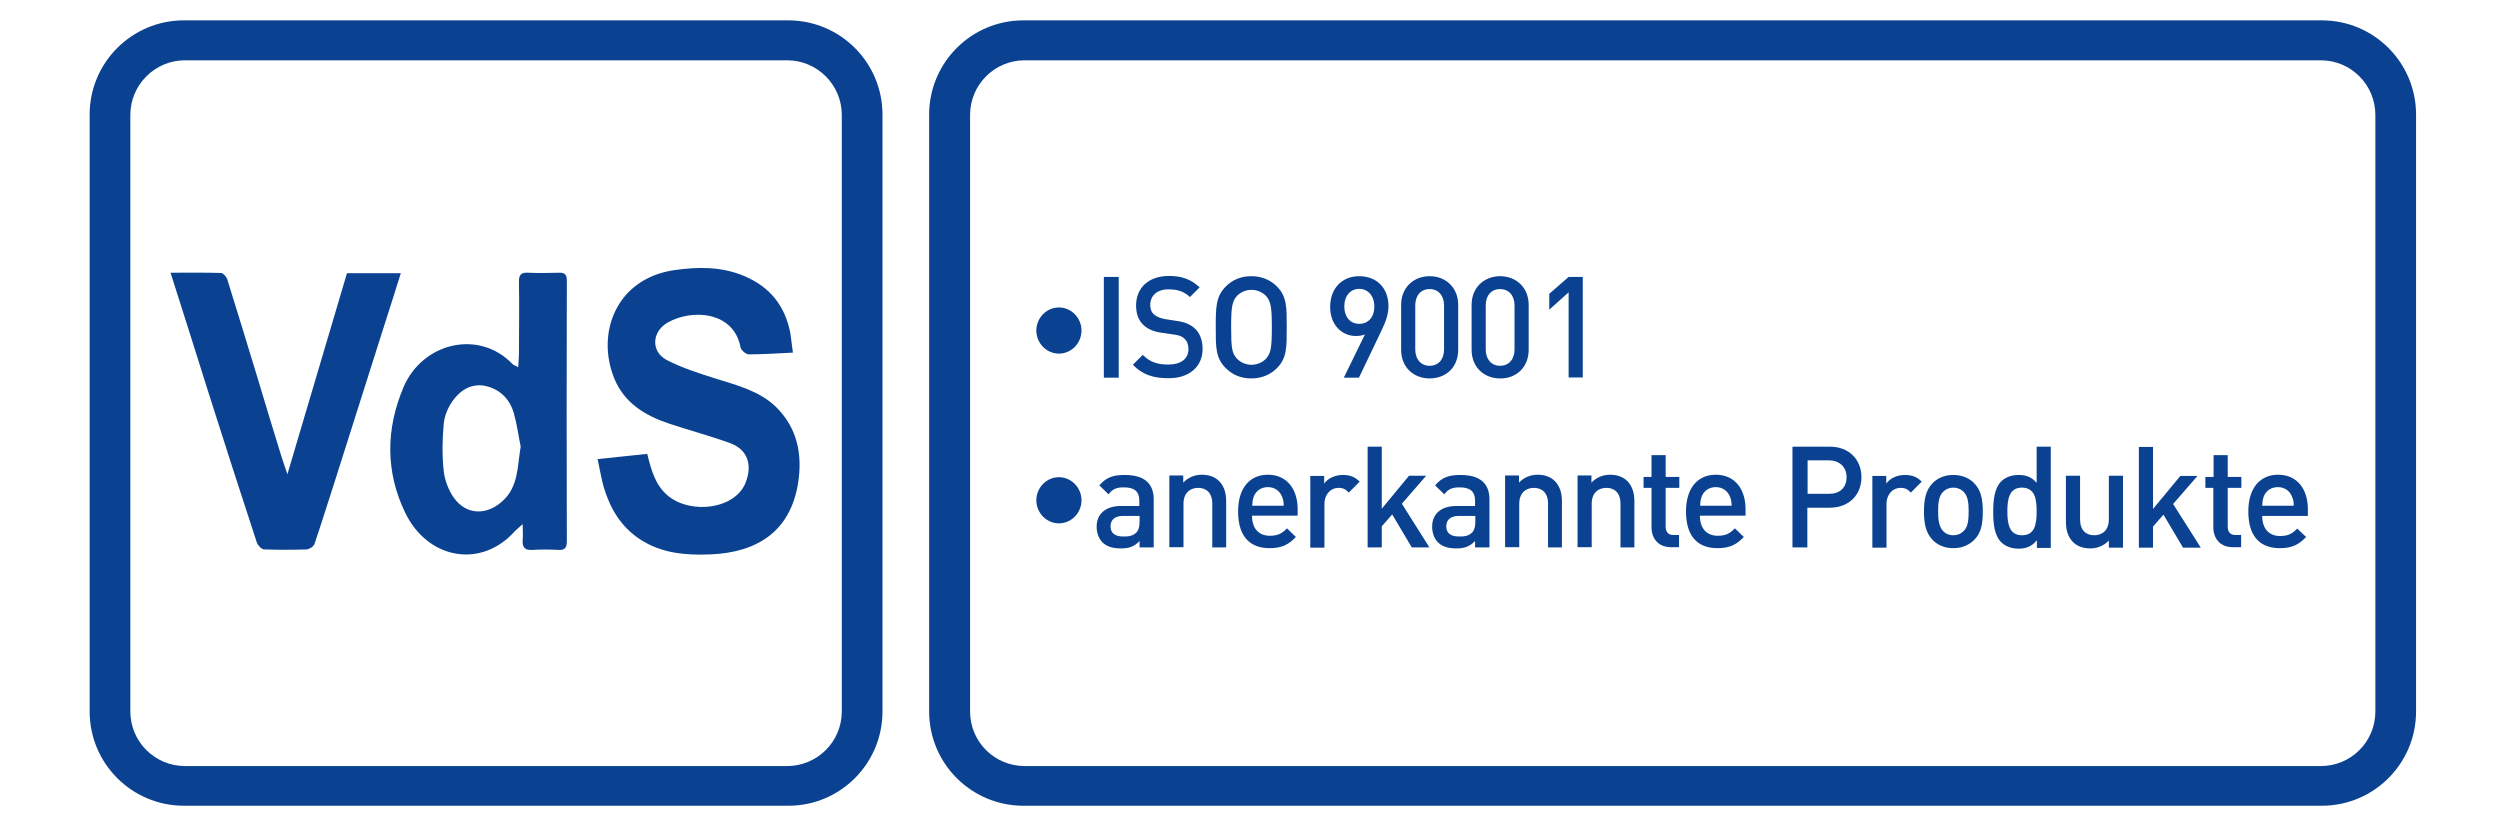 <?xml version="1.0" encoding="utf-8"?>
<!-- Generator: Adobe Illustrator 24.1.2, SVG Export Plug-In . SVG Version: 6.00 Build 0)  -->
<svg width="145" height="48" version="1.1" id="Ebene_1" xmlns="http://www.w3.org/2000/svg" xmlns:xlink="http://www.w3.org/1999/xlink" x="0px" y="0px"
	 viewBox="0 0 956 333.5" style="enable-background:new 0 0 956 333.5;" xml:space="preserve">
<style type="text/css">
	.st0{fill:#FFFFFF;}
	.st1{clip-path:url(#SVGID_2_);fill:#0A4291;}
	.st2{clip-path:url(#SVGID_2_);fill:#FFFFFF;}
</style>
<rect class="st0" width="956" height="333.5"/>
<g>
	<defs>
		<rect id="SVGID_1_" width="956" height="333.5"/>
	</defs>
	<clipPath id="SVGID_2_">
		<use xlink:href="#SVGID_1_"  style="overflow:visible;"/>
	</clipPath>
	<path class="st1" d="M386.7,8.2c-21,0-38,17-38,38v240.5c0,21,17,38,38,38h523.2c21,0,38-17,38-38V46.2c0-21-17-38-38-38H386.7z"/>
	<path class="st2" d="M387.2,24.3c-12.2,0-22,9.9-22,22v240.4c0,12.2,9.8,22,22,22h522.3c12.2,0,22-9.8,22-22V46.3
		c0-12.1-9.8-22-22-22H387.2z"/>
	<path class="st1" d="M313.5,286.7c0,12.2-9.9,22-22,22H48.8c-12.1,0-22-9.8-22-22V46.3c0-12.1,9.9-22,22-22h242.7
		c12.1,0,22,9.9,22,22V286.7z M329.9,286.7V46.2c0-21-17-38-38-38H48.4c-21,0-38,17-38,38v240.5c0,21,17,38,38,38h243.6
		C312.9,324.7,329.9,307.7,329.9,286.7"/>
	<path class="st1" d="M293.8,142.1c-6.4,0.3-12.1,0.7-17.8,0.7c-1.1,0-3.1-1.7-3.3-2.8c-2.7-14.6-19.6-15.6-29.4-10
		c-6.4,3.7-6.8,11.7-0.3,15.1c6.2,3.2,13.1,5.4,19.8,7.5c8.6,2.7,17.4,4.9,24.1,11.3c8.7,8.5,10.8,19.2,9,30.7
		c-3.1,19.5-16.4,28-35.2,28.8c-9.9,0.4-19.6-0.3-28.4-6c-7.8-5.1-12.1-12.4-14.7-21c-1-3.4-1.5-6.9-2.5-11.4
		c6.8-0.7,13.3-1.4,20-2.1c1.6,6.4,3.2,12.7,8.5,17c9.3,7.5,27.3,5.3,31.3-5.8c2.6-7.1,0.5-13.1-6.6-15.6c-8-2.9-16.3-5.1-24.4-7.8
		c-9.6-3.2-17.9-8.2-22-18c-7.6-18.4,0.7-40.3,23.8-43.8c9.5-1.4,19.1-1.6,28.4,2.3c10.5,4.4,16.6,12.1,18.7,23.2
		C293.1,136.7,293.4,139.2,293.8,142.1"/>
	<path class="st1" d="M184.1,180c-0.9-4.4-1.5-9.1-2.8-13.6c-1.6-5.5-5.4-9.4-11.1-10.8c-5.5-1.3-10,1.3-13.1,5.4
		c-2.1,2.7-3.7,6.4-4,9.7c-0.6,6.4-0.7,12.9,0,19.2c0.4,3.6,1.9,7.6,4,10.6c5,7.1,13.2,7.3,19.6,1.5
		C183.3,196.1,182.7,188,184.1,180 M183.1,148c0.1-2.2,0.3-3.8,0.3-5.4c0-9.6,0.2-19.3,0-28.9c-0.1-3.1,1-4,3.9-3.8
		c4,0.2,8,0.1,12.1,0c2.3-0.1,3.3,0.6,3.3,3.1c-0.1,35.1-0.1,70.1,0,105.2c0,2.6-0.9,3.6-3.5,3.4c-3.4-0.2-6.9-0.2-10.3,0
		c-3,0.2-4.2-0.9-4-3.9c0.2-1.8,0-3.7,0-6.5c-1.4,1.3-2.3,2-3.1,2.8c-13.6,15.3-35.1,11.4-44.2-7.3c-8-16.5-7.9-33.8-0.7-50.7
		c7.6-17.9,30.4-23.5,44-9.2C181.4,147.2,181.9,147.3,183.1,148"/>
	<path class="st1" d="M43,109.9c7.2,0,13.8-0.1,20.3,0.1c0.9,0,2.3,1.6,2.6,2.7c4,12.8,7.9,25.6,11.8,38.4
		c3.2,10.6,6.4,21.3,9.7,31.9c0.7,2.4,1.6,4.8,2.7,8.1c8.2-27.7,16.1-54.3,24-81h21.7c-2.5,7.9-4.8,15.3-7.2,22.7
		c-6.6,20.8-13.2,41.6-19.8,62.4c-2.6,8-5.1,16.1-7.8,24c-0.3,1-2,2.1-3.1,2.2c-5.7,0.2-11.5,0.2-17.2,0c-1,0-2.5-1.6-2.9-2.7
		c-6.7-20.4-13.3-40.9-19.8-61.4C53.1,141.7,48.2,126.2,43,109.9"/>
	<path class="st1" d="M898.6,203.8h-12.7c0.1-1.8,0.2-2.6,0.7-3.9c0.9-2.2,3-3.6,5.6-3.6c2.7,0,4.7,1.5,5.6,3.6
		C898.4,201.2,898.6,202,898.6,203.8 M904.3,207.8v-2.6c0-8.2-4.4-13.9-12-13.9c-7.3,0-12,5.4-12,14.8c0,11,5.6,14.8,12.7,14.8
		c5,0,7.7-1.5,10.6-4.5L900,213c-2,2.1-3.7,3-6.9,3c-4.6,0-7.2-3.1-7.2-8.1H904.3z M877.4,220.6v-5h-2.3c-2.1,0-3.1-1.3-3.1-3.4
		v-15.6h5.5v-4.4H872v-8.8h-5.7v8.8H863v4.4h3.2v15.9c0,4.2,2.5,8,7.8,8H877.4z M861.1,220.6L850,203.1l9.8-11.3h-6.9l-11,13.3v-25
		h-5.7v40.6h5.7v-8.5l4.2-4.8l7.9,13.3H861.1z M829.8,220.6v-28.9h-5.7v17.6c0,4.4-2.7,6.4-5.9,6.4s-5.7-1.9-5.7-6.4v-17.6h-5.7
		v18.5c0,3.2,0.7,6,2.8,8.2c1.7,1.7,4.1,2.6,7,2.6c2.8,0,5.6-1.1,7.5-3.2v2.9H829.8z M795,206.1c0,5.1-0.7,9.6-5.9,9.6
		c-5.1,0-5.9-4.5-5.9-9.6c0-5.1,0.8-9.6,5.9-9.6C794.3,196.6,795,201,795,206.1 M800.7,220.6V180H795v14.6c-2.1-2.5-4.4-3.2-7.4-3.2
		c-2.8,0-5.3,1-6.9,2.6c-2.8,2.9-3.2,7.8-3.2,12.2c0,4.4,0.3,9.3,3.2,12.3c1.6,1.6,4.1,2.6,6.9,2.6c3.1,0,5.4-0.8,7.5-3.4v3.1H800.7
		z M767.6,206.1c0,3.1-0.2,6.2-2,7.9c-1.1,1.1-2.5,1.7-4.2,1.7c-1.7,0-3.1-0.6-4.1-1.7c-1.7-1.8-2-4.8-2-7.9c0-3.1,0.2-6.2,2-7.9
		c1.1-1.1,2.5-1.7,4.1-1.7c1.7,0,3.1,0.6,4.2,1.7C767.4,200,767.6,203,767.6,206.1 M773.3,206.1c0-4.8-0.7-8.5-3.4-11.3
		c-1.8-1.9-4.6-3.4-8.5-3.4c-3.9,0-6.6,1.5-8.4,3.4c-2.7,2.8-3.4,6.5-3.4,11.3c0,4.9,0.7,8.5,3.4,11.4c1.8,1.9,4.6,3.4,8.4,3.4
		c3.9,0,6.6-1.5,8.5-3.4C772.7,214.7,773.3,211,773.3,206.1 M748.7,194.1c-2-2-4-2.7-6.8-2.7c-3.2,0-6.1,1.4-7.5,3.5v-3.1h-5.6v28.9
		h5.7v-17.6c0-4,2.6-6.5,5.6-6.5c2,0,3,0.6,4.2,1.9L748.7,194.1z M718.4,192.3c0,4.3-2.8,6.7-7,6.7h-8.7v-13.5h8.7
		C715.5,185.6,718.4,188.1,718.4,192.3 M724.4,192.3c0-7.1-5-12.3-12.7-12.3h-15.1v40.6h6v-16h9
		C719.4,204.6,724.4,199.4,724.4,192.3 M672.1,203.8h-12.7c0.1-1.8,0.2-2.6,0.7-3.9c0.9-2.2,3-3.6,5.6-3.6c2.7,0,4.7,1.5,5.6,3.6
		C671.9,201.2,672,202,672.1,203.8 M677.7,207.8v-2.6c0-8.2-4.4-13.9-12-13.9c-7.3,0-12,5.4-12,14.8c0,11,5.6,14.8,12.7,14.8
		c5,0,7.7-1.5,10.6-4.5l-3.6-3.5c-2,2.1-3.7,3-6.9,3c-4.6,0-7.2-3.1-7.2-8.1H677.7z M650.9,220.6v-5h-2.3c-2.1,0-3.1-1.3-3.1-3.4
		v-15.6h5.5v-4.4h-5.5v-8.8h-5.7v8.8h-3.2v4.4h3.2v15.9c0,4.2,2.5,8,7.8,8H650.9z M632.9,220.6v-18.5c0-3.2-0.7-6-2.8-8.2
		c-1.7-1.7-4.1-2.6-7-2.6c-2.8,0-5.6,1.1-7.5,3.2v-2.9h-5.6v28.9h5.7V203c0-4.4,2.7-6.4,5.9-6.4c3.2,0,5.7,1.9,5.7,6.4v17.6H632.9z
		 M603.7,220.6v-18.5c0-3.2-0.7-6-2.8-8.2c-1.7-1.7-4.1-2.6-7-2.6c-2.8,0-5.6,1.1-7.5,3.2v-2.9h-5.6v28.9h5.7V203
		c0-4.4,2.7-6.4,5.9-6.4c3.2,0,5.7,1.9,5.7,6.4v17.6H603.7z M568.8,210.2c0,2.1-0.4,3.4-1.2,4.3c-1.5,1.5-3.1,1.7-5.3,1.7
		c-3.6,0-5.2-1.5-5.2-4.1c0-2.6,1.7-4.2,5.1-4.2h6.6V210.2z M574.5,220.6v-19.3c0-6.6-3.9-9.9-11.7-9.9c-4.7,0-7.5,1-10.2,4.2
		l3.7,3.6c1.6-2.1,3.1-2.8,6.2-2.8c4.4,0,6.2,1.8,6.2,5.4v2.1h-7.5c-6.5,0-9.8,3.5-9.8,8.3c0,2.5,0.8,4.7,2.2,6.2
		c1.7,1.8,4.1,2.6,7.6,2.6c3.5,0,5.5-0.9,7.5-3v2.6H574.5z M550.3,220.6l-11.1-17.6l9.8-11.3h-6.9l-11,13.3v-25h-5.7v40.6h5.7v-8.5
		l4.2-4.8l7.9,13.3H550.3z M522.2,194.1c-2-2-4-2.7-6.8-2.7c-3.2,0-6.1,1.4-7.5,3.5v-3.1h-5.6v28.9h5.7v-17.6c0-4,2.6-6.5,5.6-6.5
		c2,0,3,0.6,4.2,1.9L522.2,194.1z M491.6,203.8h-12.7c0.1-1.8,0.2-2.6,0.7-3.9c0.9-2.2,3-3.6,5.6-3.6c2.7,0,4.7,1.5,5.6,3.6
		C491.4,201.2,491.5,202,491.6,203.8 M497.2,207.8v-2.6c0-8.2-4.4-13.9-12-13.9c-7.3,0-12,5.4-12,14.8c0,11,5.6,14.8,12.7,14.8
		c5,0,7.7-1.5,10.6-4.5l-3.6-3.5c-2,2.1-3.7,3-6.9,3c-4.6,0-7.2-3.1-7.2-8.1H497.2z M468.4,220.6v-18.5c0-3.2-0.7-6-2.8-8.2
		c-1.7-1.7-4.1-2.6-7-2.6c-2.8,0-5.6,1.1-7.5,3.2v-2.9h-5.6v28.9h5.7V203c0-4.4,2.7-6.4,5.9-6.4c3.2,0,5.7,1.9,5.7,6.4v17.6H468.4z
		 M433.5,210.2c0,2.1-0.4,3.4-1.2,4.3c-1.5,1.5-3.1,1.7-5.3,1.7c-3.6,0-5.2-1.5-5.2-4.1c0-2.6,1.7-4.2,5.1-4.2h6.6V210.2z
		 M439.2,220.6v-19.3c0-6.6-3.9-9.9-11.7-9.9c-4.7,0-7.5,1-10.2,4.2l3.7,3.6c1.6-2.1,3.1-2.8,6.2-2.8c4.4,0,6.2,1.8,6.2,5.4v2.1H426
		c-6.5,0-9.8,3.5-9.8,8.3c0,2.5,0.8,4.7,2.2,6.2c1.7,1.8,4.1,2.6,7.6,2.6c3.5,0,5.5-0.9,7.5-3v2.6H439.2z M410.1,201.6
		c0-5.1-4.1-9.3-9.1-9.3c-5,0-9.1,4.2-9.1,9.3c0,5.1,4.1,9.3,9.1,9.3C406,210.9,410.1,206.7,410.1,201.6"/>
	<path class="st1" d="M612.1,152.2v-40.6h-5.7l-7.8,6.8v6.4l7.8-7v34.3H612.1z M584.6,140.8c0,3.9-2.2,6.6-5.8,6.6
		c-3.6,0-5.8-2.7-5.8-6.6v-17.7c0-3.9,2.1-6.6,5.8-6.6c3.6,0,5.8,2.7,5.8,6.6V140.8z M590.3,140.9v-18c0-7.2-5.2-11.6-11.5-11.6
		c-6.3,0-11.5,4.4-11.5,11.6v18c0,7.2,5.1,11.6,11.5,11.6C585.1,152.6,590.3,148.2,590.3,140.9 M556.2,140.8c0,3.9-2.2,6.6-5.8,6.6
		c-3.6,0-5.8-2.7-5.8-6.6v-17.7c0-3.9,2.1-6.6,5.8-6.6c3.6,0,5.8,2.7,5.8,6.6V140.8z M561.9,140.9v-18c0-7.2-5.2-11.6-11.5-11.6
		s-11.5,4.4-11.5,11.6v18c0,7.2,5.1,11.6,11.5,11.6S561.9,148.2,561.9,140.9 M528.1,123.5c0,4.4-2.5,7-6.1,7c-3.8,0-6-3-6-7
		c0-4.3,2.5-7.1,6-7.1S528.1,119.2,528.1,123.5 M533.8,123.4c0-7.5-4.9-12.1-11.8-12.1c-6.9,0-11.7,4.9-11.7,12.4
		c0,7.1,4.6,11.7,10.4,11.7c1.2,0,2.5-0.2,3.6-0.6l-8.5,17.4h6.1l9-18.8C532.6,129.9,533.8,126.7,533.8,123.4 M486.8,131.9
		c0,8.2-0.4,10.4-2.3,12.6c-1.4,1.5-3.6,2.5-5.9,2.5c-2.3,0-4.5-1-5.9-2.5c-2-2.2-2.3-4.4-2.3-12.6s0.4-10.4,2.3-12.6
		c1.4-1.5,3.6-2.5,5.9-2.5c2.3,0,4.5,1,5.9,2.5C486.4,121.5,486.8,123.8,486.8,131.9 M492.8,131.9c0-7.8,0.1-12.3-3.8-16.3
		c-2.7-2.8-6.3-4.3-10.5-4.3c-4.2,0-7.7,1.5-10.4,4.3c-3.9,4-3.9,8.5-3.9,16.3c0,7.8-0.1,12.3,3.9,16.3c2.7,2.8,6.2,4.3,10.4,4.3
		c4.2,0,7.8-1.5,10.5-4.3C492.9,144.2,492.8,139.7,492.8,131.9 M458.9,140.6c0-3.5-1.1-6.4-3.2-8.3c-1.7-1.5-3.7-2.5-7.4-3l-4.5-0.7
		c-1.8-0.3-3.5-1-4.5-1.9c-1.1-1-1.5-2.3-1.5-3.8c0-3.6,2.6-6.3,7.3-6.3c3.4,0,6.2,0.7,8.7,3.1l3.9-3.9c-3.4-3.2-7.1-4.6-12.3-4.6
		c-8.3,0-13.3,4.8-13.3,11.9c0,3.3,0.9,5.9,2.9,7.8c1.7,1.7,4.3,2.8,7.5,3.2l4.7,0.7c2.3,0.3,3.4,0.7,4.4,1.7c1.1,1,1.6,2.5,1.6,4.2
		c0,3.9-3,6.2-8.2,6.2c-4.1,0-7.3-0.9-10.2-3.9l-4,4c3.8,3.9,8.1,5.4,14.1,5.4C453,152.6,458.9,148.1,458.9,140.6 M425.1,111.6h-6
		v40.6h6V111.6z M410.1,133.2c0-5.1-4.1-9.3-9.1-9.3c-5,0-9.1,4.2-9.1,9.3c0,5.1,4.1,9.3,9.1,9.3C406,142.5,410.1,138.3,410.1,133.2
		"/>
</g>
</svg>
